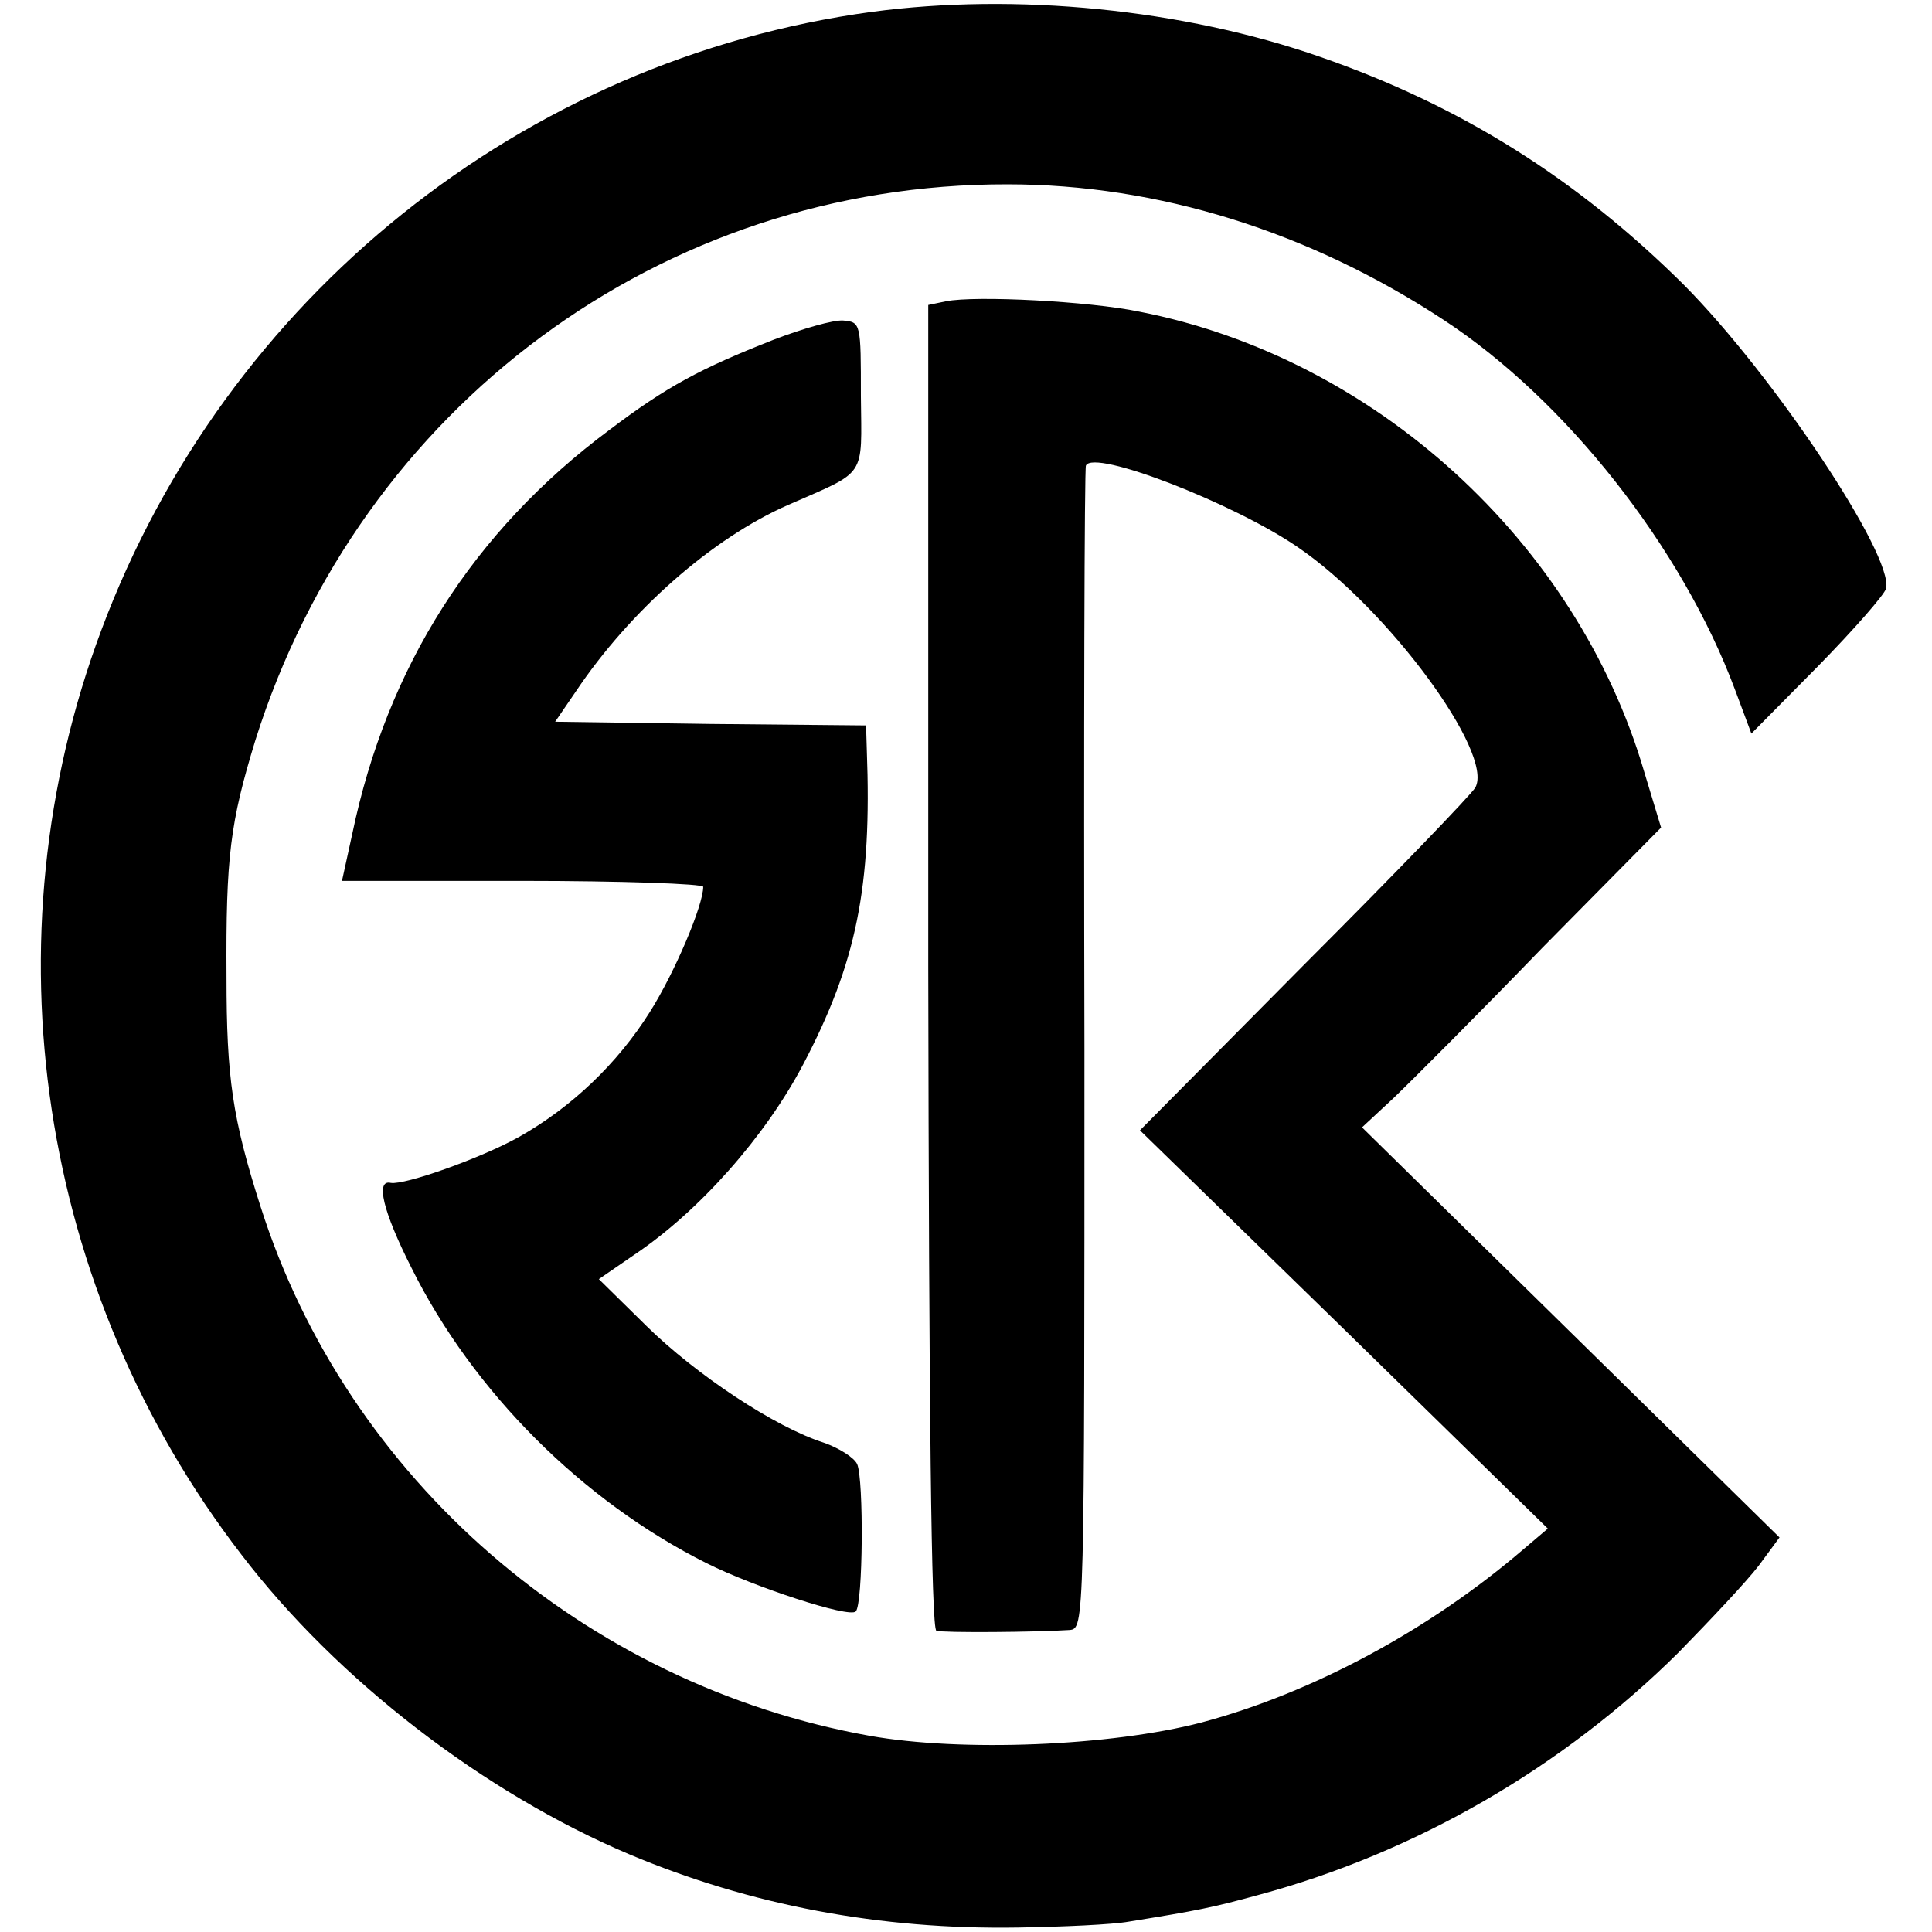 <svg version="1" xmlns="http://www.w3.org/2000/svg" width="348" height="348" viewBox="0 0 261 261"><path d="M117.8 1.6C70.6 8 30.5 40.2 13.7 85.1-2 127 5.2 174.4 32.6 210c13 17 32.8 32.2 52.4 40.5 16.4 6.9 33.9 10.2 52.5 9.9 6.1-.1 12.8-.4 15-.8 9.3-1.5 11.3-1.9 17.5-3.6 21.2-5.7 41.1-17.2 56.8-32.8 4.3-4.4 9.2-9.6 10.8-11.7l2.8-3.8-28.2-27.7-28.2-27.7 4.3-4c2.3-2.2 11.4-11.3 20.1-20.3l16-16.2-2.3-7.6c-9.1-31-36.4-55.9-68.2-62.1-6.7-1.4-22.1-2.2-26.1-1.4l-2.4.5v89.4c.1 59.9.4 89.5 1.1 89.7.9.3 13.5.2 18-.1 2-.2 2-.6 2-78.5-.1-43 0-78.5.2-78.8 1-2.3 20 5.1 28.6 11 12.2 8.3 26.6 27.9 24 32.5-.5.9-10.9 11.7-23.1 23.9L154 152.7l27.6 26.9 27.5 26.9-3.3 2.8c-12.7 10.9-28.5 19.4-43.5 23.4-12.3 3.2-32.4 4-44.8 1.8-38.5-6.9-70.6-34.7-82.3-71.5-3.8-11.9-4.6-17.4-4.6-31-.1-16.3.5-20.9 3.9-32 14.2-45.1 54.9-75.2 101.6-75.1 20.4 0 40.8 6.4 58.9 18.3 16.5 10.8 32.2 30.7 39.4 50l2.2 5.9 9-9.1c4.9-5 9-9.7 9.2-10.5 1-4.5-15.2-28.8-27.3-41-14.4-14.3-30.1-24.2-49.1-30.8-18.6-6.5-41.2-8.7-60.6-6.1z"/><path d="M104.5 45.9c-9.9 3.9-14.4 6.3-22.2 12.2-18.4 13.7-30 32-34.7 54.5l-1.4 6.4h24.4c13.4 0 24.4.4 24.4.8 0 2.5-3.8 11.5-7.2 16.9-4.4 7-10.6 12.9-17.7 16.9-5.2 2.9-15.4 6.5-17.3 6.2-2.1-.5-1.1 3.8 2.8 11.5 8.3 16.7 23.1 31.5 39.9 39.9 6.4 3.2 19.2 7.4 20.1 6.5 1-.9 1.1-17.9.2-19.9-.4-.9-2.5-2.2-4.5-2.9-6.6-2.1-17.3-9.2-24-15.8l-6.4-6.3 4.8-3.3c8.8-5.9 17.7-16 22.8-25.7 7.2-13.7 9.3-24 8.6-42.5L117 98l-21-.2-21-.3 2.8-4.1c7.3-10.9 18.4-20.7 28.7-25.2 10.7-4.7 9.9-3.5 9.8-14.7 0-9.8 0-10-2.4-10.2-1.3-.1-5.5 1.1-9.4 2.6z"/></svg>